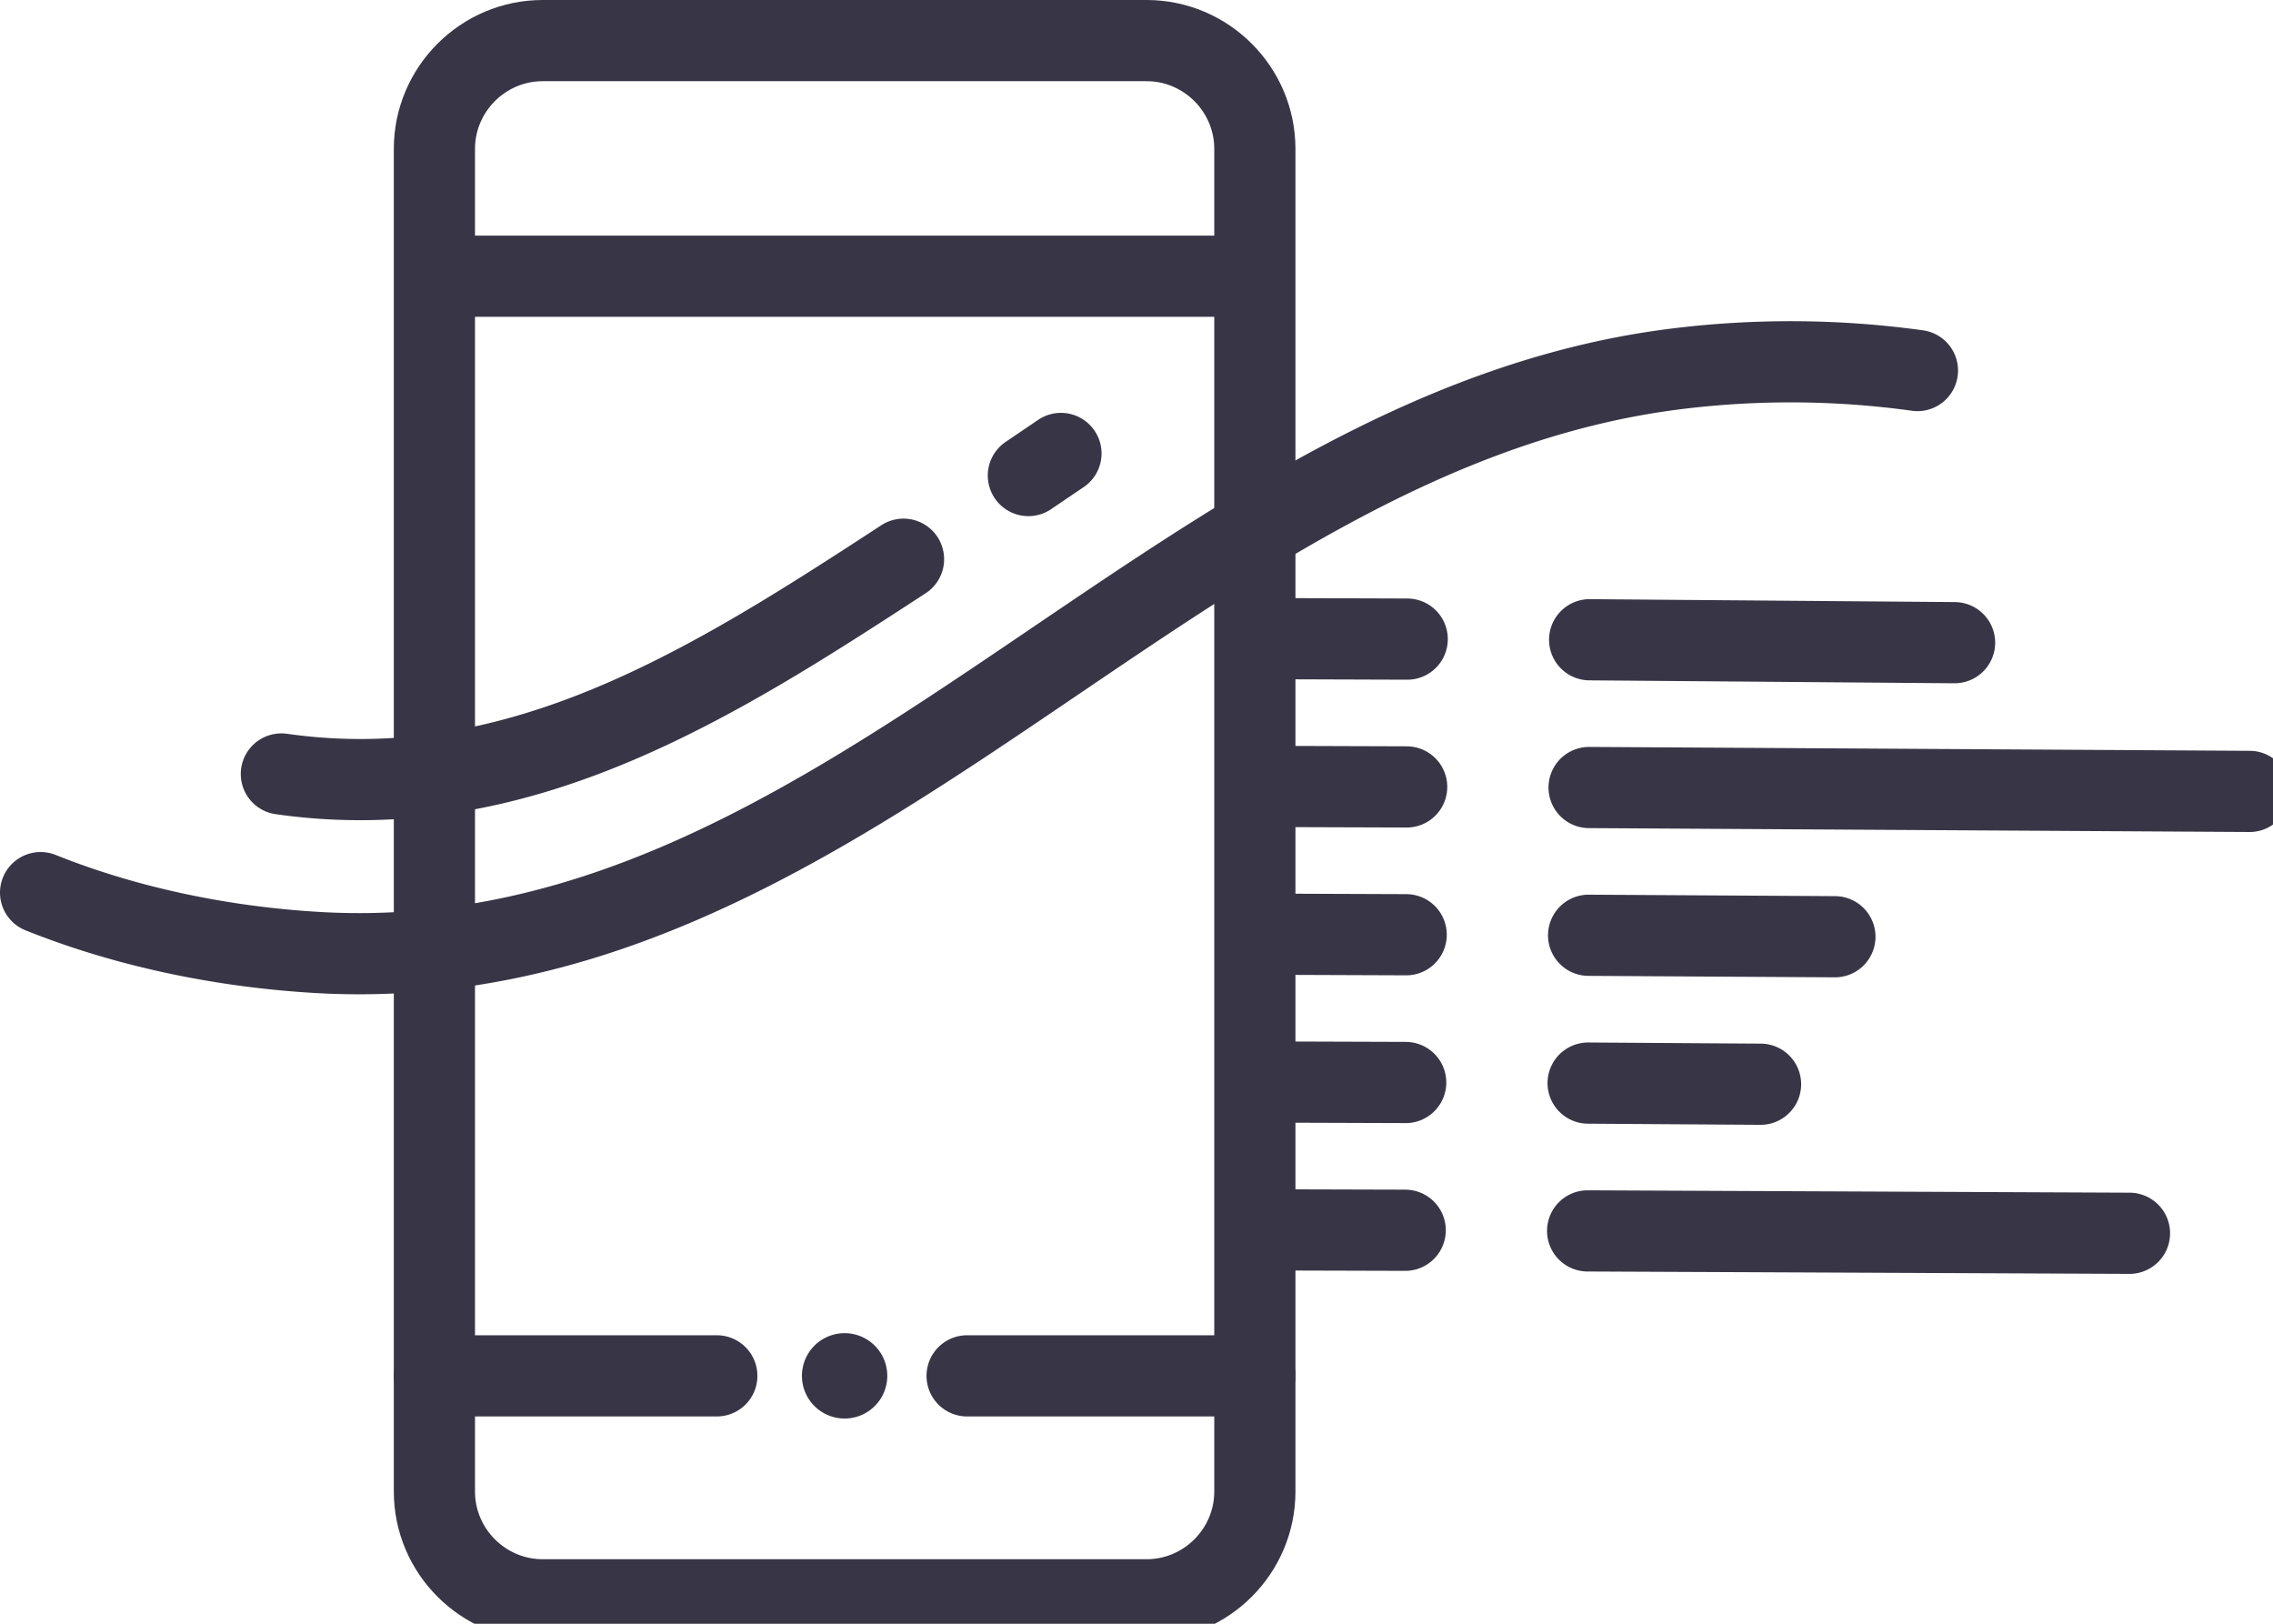 <?xml version="1.0" encoding="UTF-8"?>
<svg xmlns="http://www.w3.org/2000/svg" width="42" height="30" viewBox="0 0 42 30">
  <g fill="none" fill-rule="evenodd">
    <path d="M21.187 29.558h-11.16c-1.1 0-2-.9-2-2V2.75c0-1.1.9-2 2-2h11.16c1.1 0 2 .9 2 2v24.808c0 1.1-.9 2-2 2zM8.027 5.103h15.16" stroke="#383646" stroke-width="1.5" stroke-linecap="round" stroke-linejoin="round"></path>
    <path d="M16.395 25.42a.788.788 0 1 1-1.577 0 .788.788 0 0 1 1.577 0" fill="#383646"></path>
    <path d="M8.027 25.42h5.218m4.625 0h5.317m.725-13.619l2.09.007m-2.1 2.724l2.09.007m-2.099 2.723l2.09.008m-2.099 2.723l2.09.007m-2.099 2.724l2.09.006m3.408-10.91l6.743.054m-6.753 2.676l12.204.072M29.354 17.28l4.551.027m-4.56 2.704l3.186.021m-3.195 2.71l10.012.044M.75 16.492c1.651.662 3.445 1.011 5.137 1.107 9.7.547 15.747-9.63 25.096-10.785a17.106 17.106 0 0 1 4.447.032M5.199 14.3c4.379.624 7.98-1.674 11.496-3.968m2.307-1.546l.602-.408" stroke="#383646" stroke-width="1.5" stroke-linecap="round" stroke-linejoin="round"></path>
  </g>
</svg>
